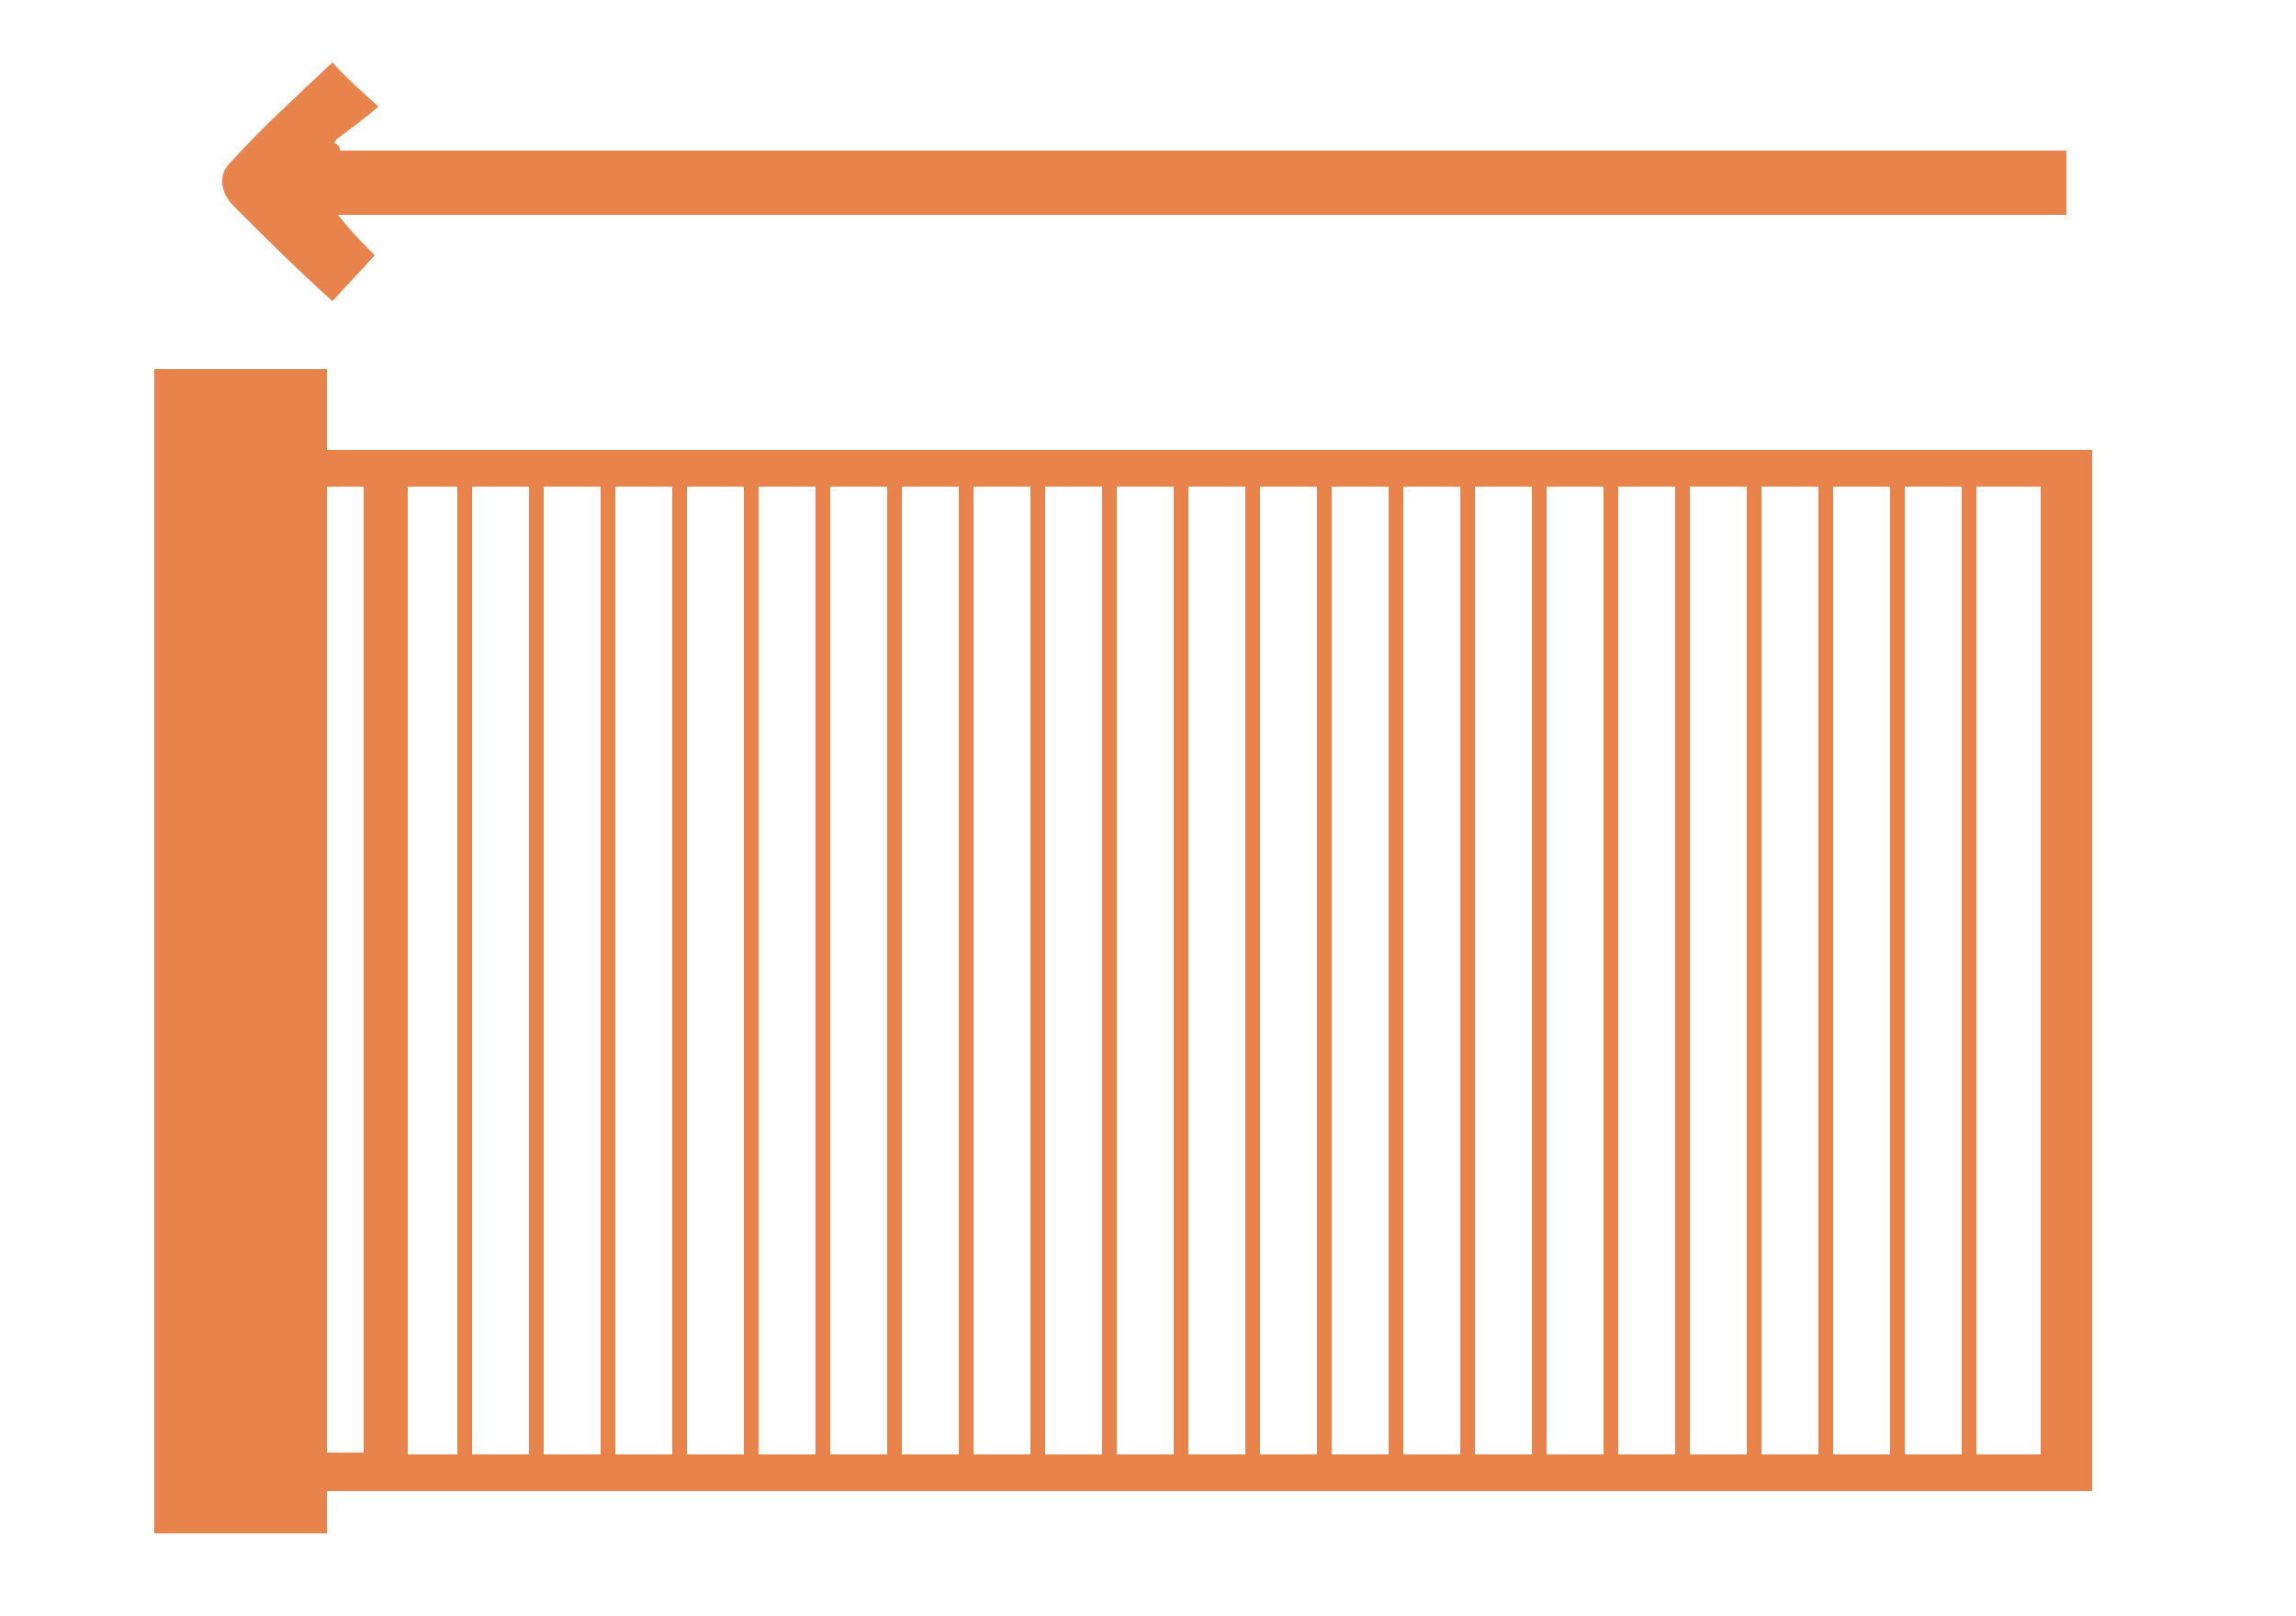<svg xmlns="http://www.w3.org/2000/svg" id="Layer_1" viewBox="0 0 125 88"><defs><style>      .st0 {        fill: #e7834b;      }    </style></defs><g id="Layer_11" data-name="Layer_1"><g id="Layer_1-2"><g id="Layer_2"><path class="st0" d="M18.3,7.6c.8-.6,1.5-1.1,2.3-1.8-1-.9-1.8-1.6-2.5-2.4-1.9,1.8-3.8,3.5-5.6,5.5-.6.6-.5,1.5.1,2.2,1.8,1.8,3.5,3.5,5.5,5.3.8-.9,1.5-1.6,2.3-2.5-.5-.5-1.3-1.3-2-2.2h94.1v-3.5H18.5c0-.1,0-.3-.3-.4h0Z"></path><path class="st0" d="M17.8,24.5v-4.4h-9.4v63.4h9.4v-2.3h95.7V24.5H17.8ZM20.6,26.4h-.8v52.7h-2V26.5h2.8ZM112,79.2h-4.4v1.5H23.2h84.4v-1.5h0V26.5h-.8v52.7h0v.3h0v-.3h-3.1V26.5h-.8v52.7h0v.3h0v-.3h-3.1V26.5h-.8v52.7h0v.3h0v-.3h-3.1V26.5h-.8v52.7h-3.1V26.5h-.8v52.7h-3.1v.3h0v-.3h0V26.5h-.8v52.7h-3.1v.3h0v-.3h0V26.5h-.8v52.7h0v.3h0v-.3h-3.1v.3h0v-.3h0V26.5h-.8v52.7h-3.1V26.5h-.8v52.7h0v.3h0v-.3h-3.1V26.5h-.8v52.7h-3.1V26.5h-.8v52.7h-3.1V26.5h-.8v52.7h0v.3h0v-.3h-3.1V26.5h-.8v52.7h-3.1V26.5h-.8v52.7h0v.3h0v-.3h-3.1V26.5h-.8v52.7h0v.3h0v-.3h-3.1V26.5h-.8v52.7h0v.3h0v-.3h-3.1v.3h0v-.3h0V26.5h-.8v52.7h0v.3h0v-.3h-3.1V26.5h-.8v52.7h0v.3h0v-.3h-3.1V26.5h-.8v52.7h0v.3h0v-.3h-3.1V26.5h-.8v52.7h0v.3h0v-.3h-3.1V26.5h-.8v52.7h0v.3h0v-.3h-3.1V26.5h-.8v52.7h-2.7V26.5h91.4v52.7h-1.6Z"></path></g><rect class="st0" x="111.1" y="24.5" width="2.8" height="56.7"></rect></g></g></svg>